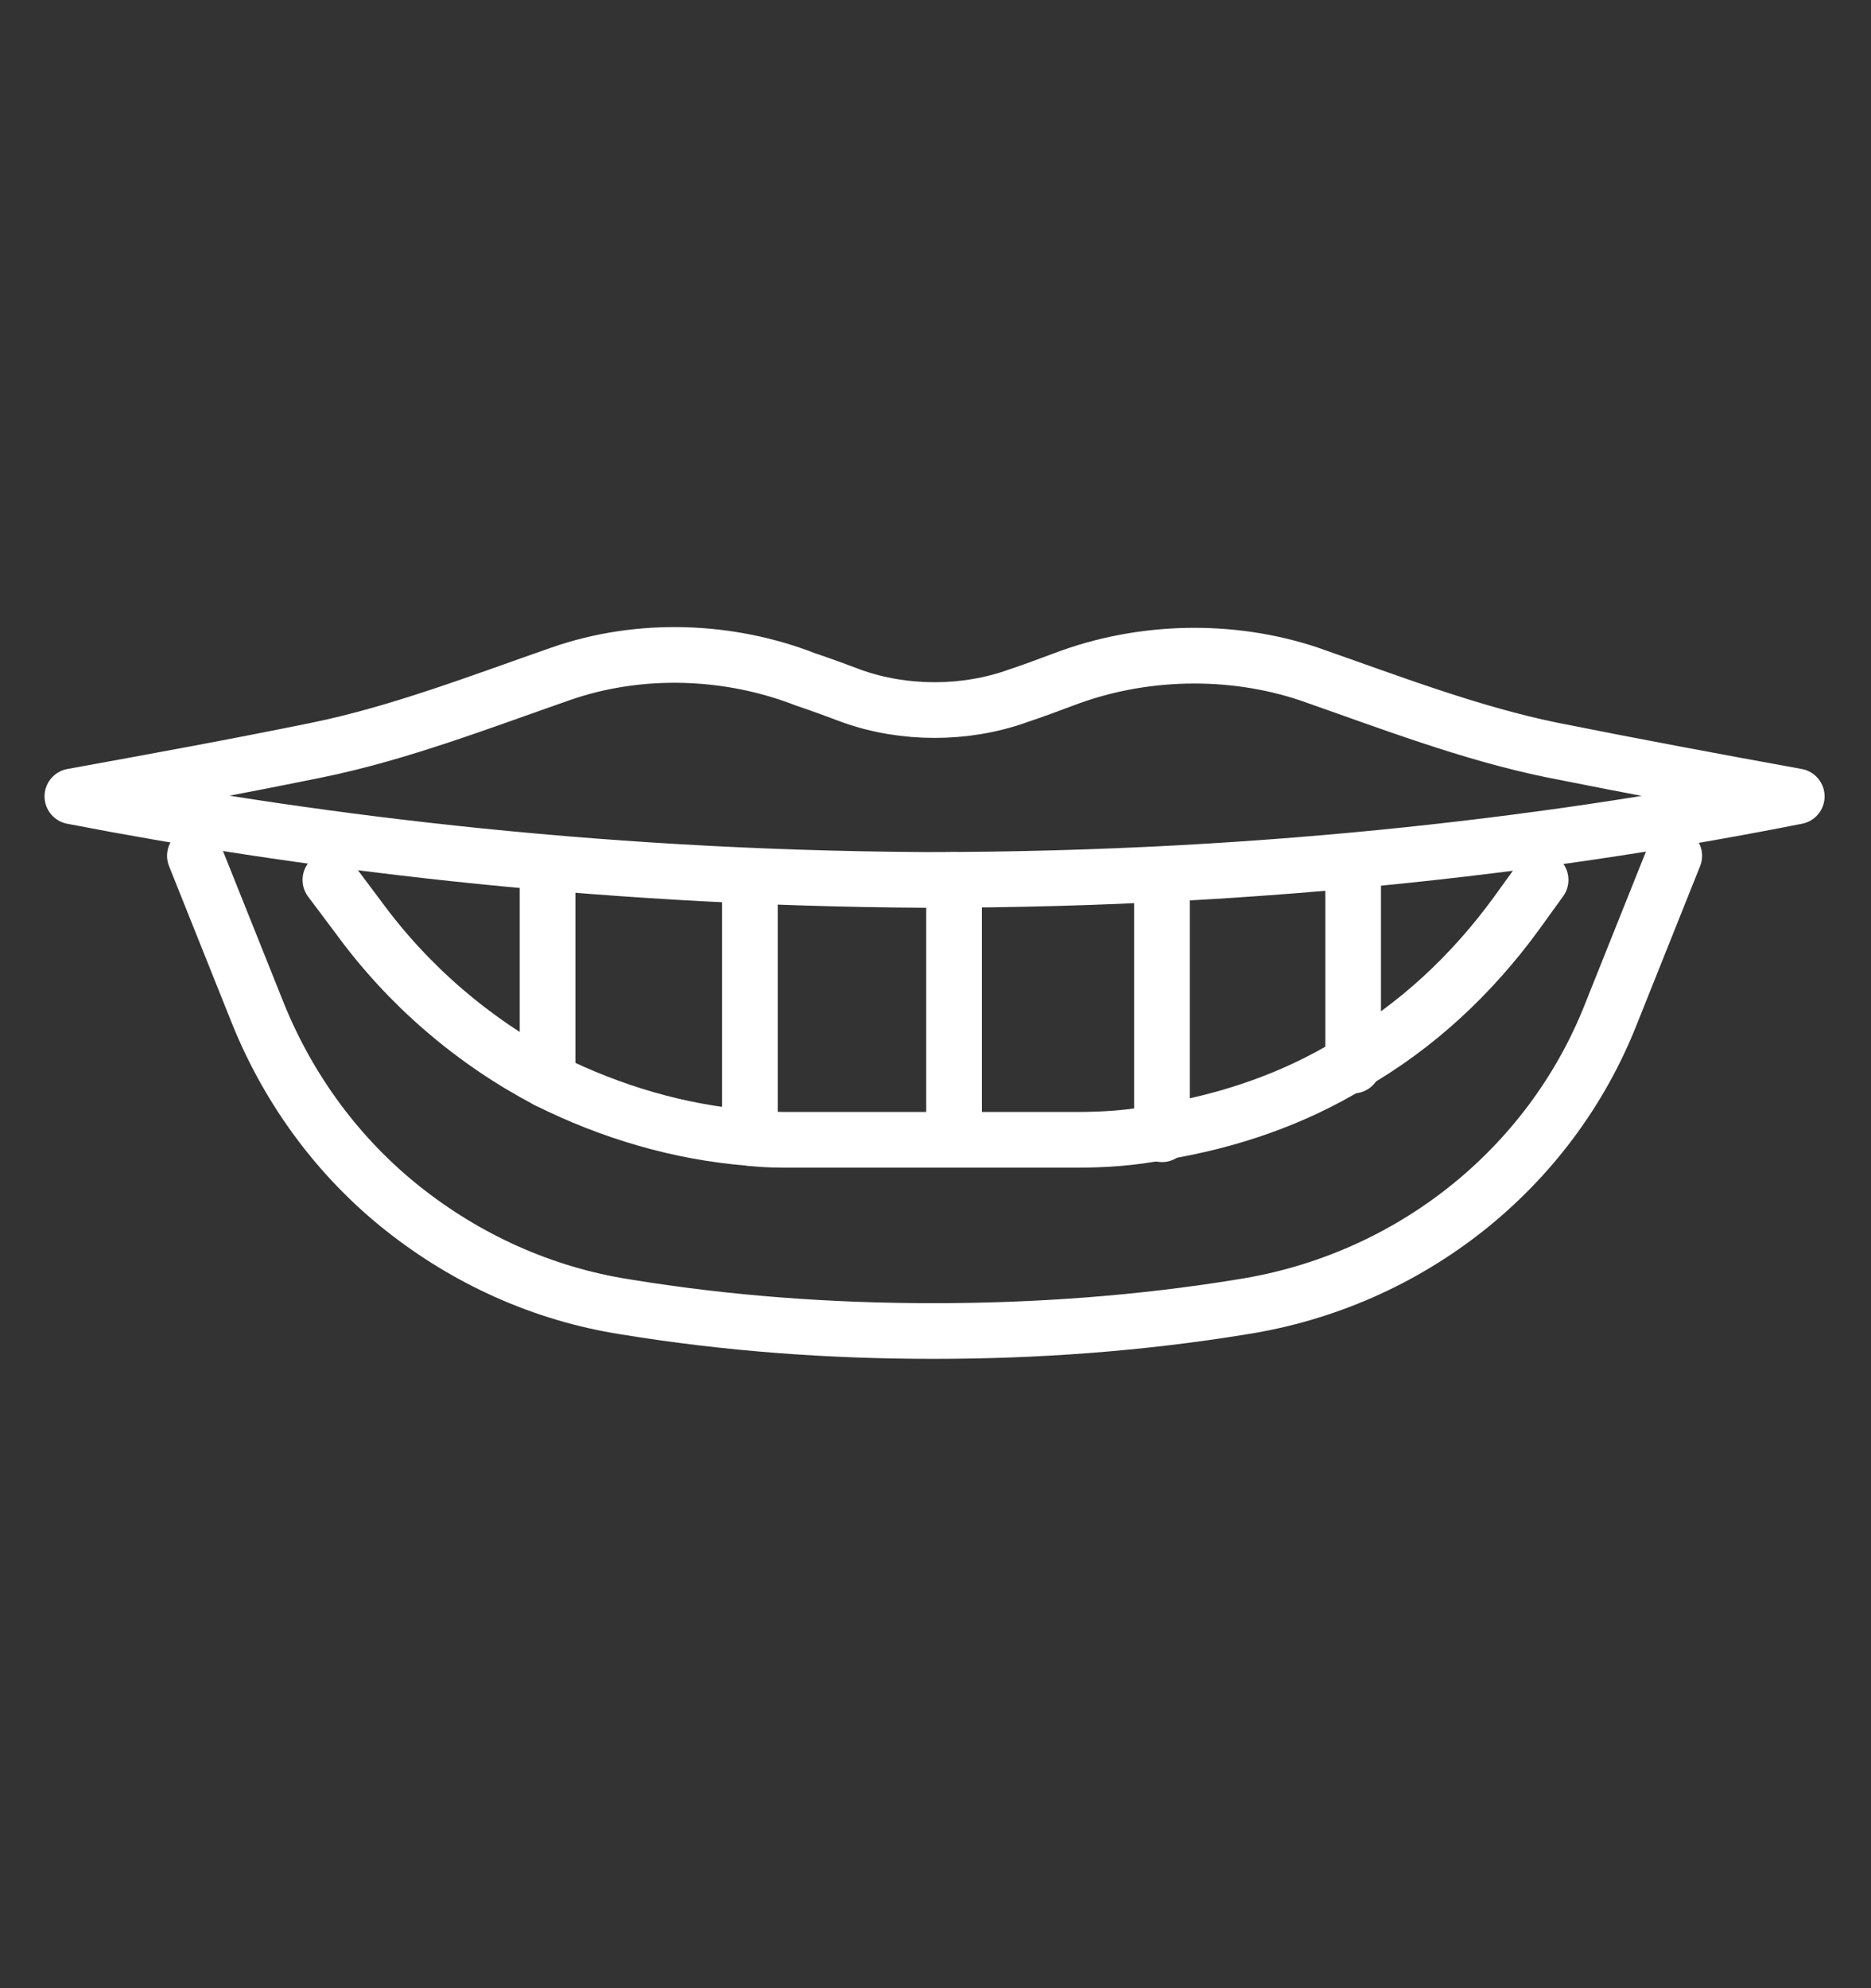 <?xml version="1.0" encoding="utf-8"?>
<!-- Generator: Adobe Illustrator 23.0.3, SVG Export Plug-In . SVG Version: 6.00 Build 0)  -->
<svg version="1.1" id="Ebene_1" xmlns="http://www.w3.org/2000/svg" xmlns:xlink="http://www.w3.org/1999/xlink" x="0px" y="0px"
	 viewBox="0 0 100.8 107.1" style="enable-background:new 0 0 100.8 107.1;" xml:space="preserve">
<rect x="0" y="0" width="100.8" height="107.1" fill="#333333" stroke="none"/>
<style type="text/css">
	.st0{fill:none;stroke:#FFFFFF;stroke-width:3;stroke-linecap:round;stroke-linejoin:round;stroke-miterlimit:10;}
</style>
<g id="XMLID_774_">
	<path id="XMLID_775_" class="st0" d="M96.8,42.9c-4.4-0.8-8.7-1.6-13.2-2.5c-4.4-0.9-8.8-2.6-13.1-4.1c-4.2-1.4-9-1.3-13.2,0.3
		c-0.8,0.3-1.6,0.6-2.5,0.9c-2.8,1-6.1,1-8.9,0c-0.8-0.3-1.6-0.6-2.5-0.9c-4.1-1.6-8.9-1.8-13.2-0.3c-4.3,1.5-8.7,3.2-13.1,4.1
		c-4.4,0.9-8.8,1.7-13.2,2.5c11.9,2.3,27.6,4.4,46,4.5C68.8,47.4,84.7,45.3,96.8,42.9z"/>
	<path id="XMLID_780_" class="st0" d="M10.5,46.1l3.4,8.5c1.7,4.2,4.4,7.8,7.8,10.5c3.4,2.7,7.5,4.6,12,5.3c5.5,0.9,11,1.3,16.6,1.3
		c5.5,0,11.1-0.4,16.6-1.3C75.9,69,83.5,63,86.8,54.6l3.4-8.5"/>
	<path id="XMLID_779_" class="st0" d="M17.8,47.4L17.8,47.4l1.5,2c2.7,3.7,6.2,6.7,10.2,8.8c3.4,1.7,7.1,2.8,10.9,3.1
		c0.8,0.1,1.6,0.1,2.4,0.1h8.6h6.6c1.5,0,3-0.1,4.5-0.4c3.7-0.6,7.2-1.8,10.3-3.7c3.5-2,6.5-4.8,8.9-8.1l1.3-1.8"/>
	<line id="XMLID_783_" class="st0" x1="51.4" y1="61.4" x2="51.4" y2="47.4"/>
	<line id="XMLID_781_" class="st0" x1="62.6" y1="61.1" x2="62.6" y2="47.4"/>
	<line id="XMLID_786_" class="st0" x1="40.4" y1="61.3" x2="40.4" y2="47.2"/>
	<line id="XMLID_782_" class="st0" x1="29.5" y1="58.2" x2="29.5" y2="46.6"/>
	<line id="XMLID_784_" class="st0" x1="72.9" y1="57.4" x2="72.9" y2="46.4"/>
</g>
</svg>
